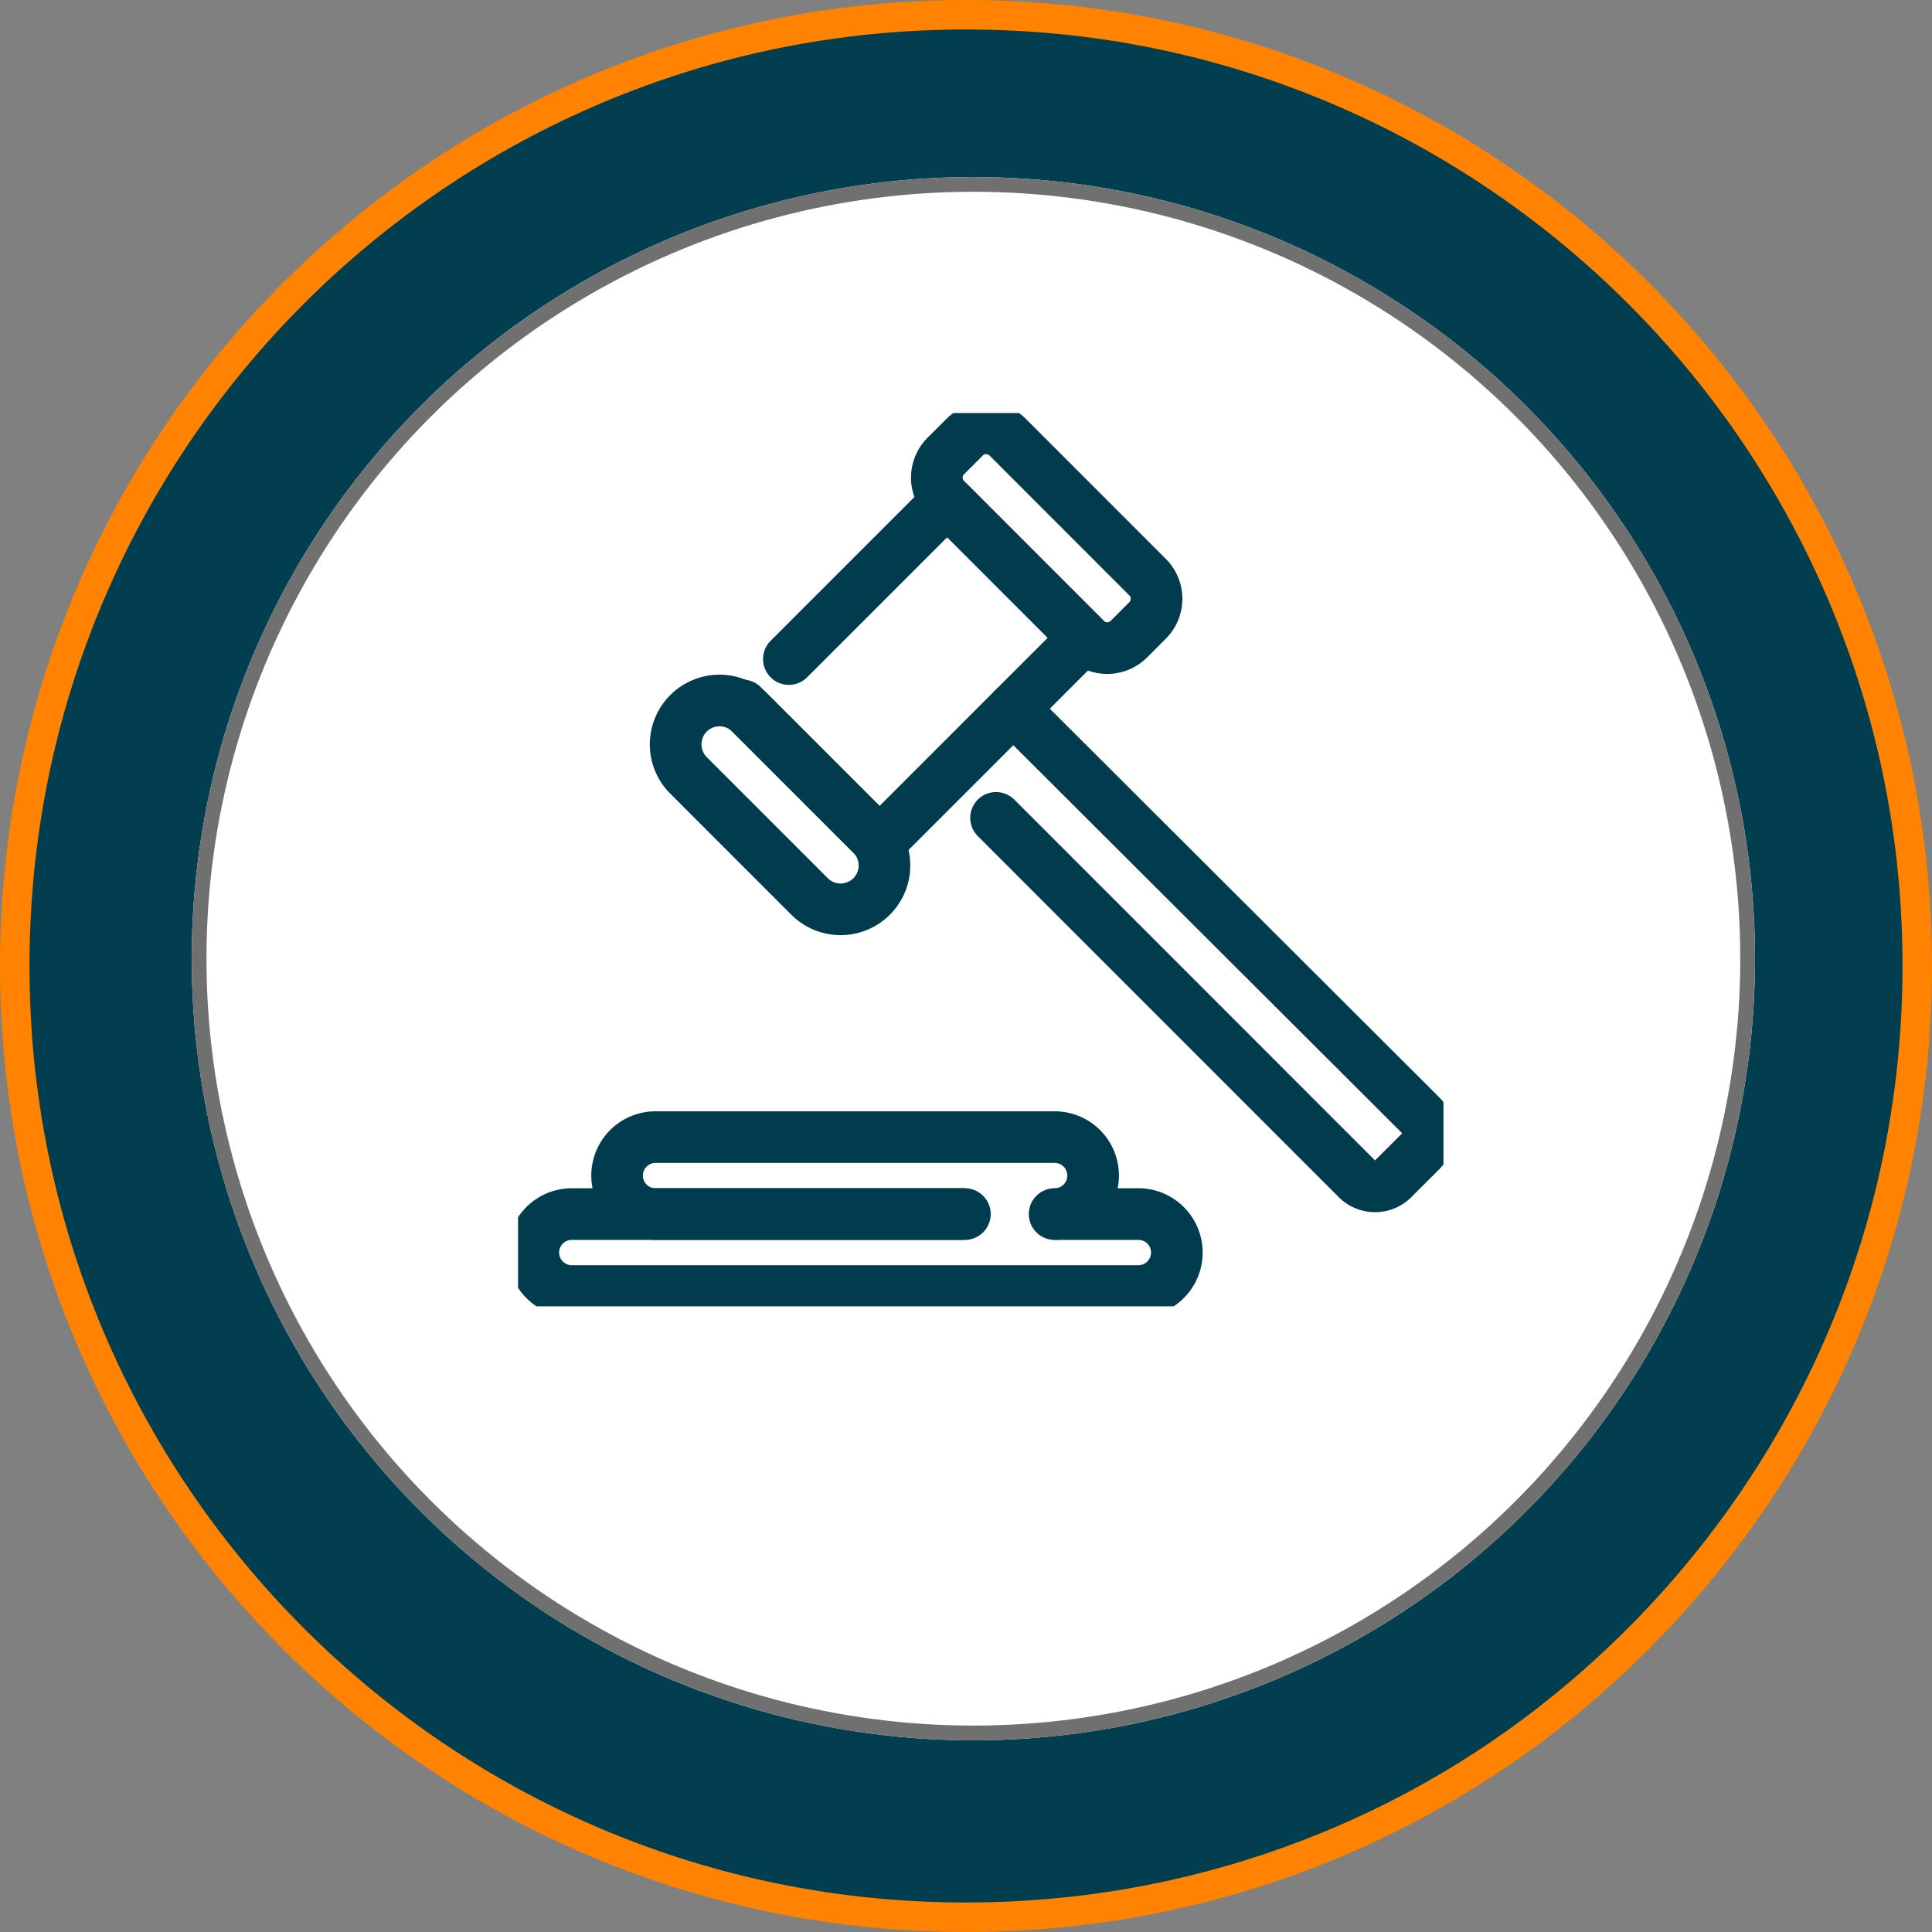 <?xml version="1.0" encoding="UTF-8"?> <svg xmlns="http://www.w3.org/2000/svg" xmlns:xlink="http://www.w3.org/1999/xlink" width="131" height="131" viewBox="0 0 131 131"><rect x="0" y="0" width="131" height="131" fill="#808080" stroke="none"/><defs><clipPath id="clip-path"><rect id="Rectangle_1083" data-name="Rectangle 1083" width="62.75" height="60.57" fill="none" stroke="#003c4d" stroke-width="1"></rect></clipPath></defs><g id="Group_1908" data-name="Group 1908" transform="translate(-60.647 -3294.977)"><g id="Path_17106" data-name="Path 17106" transform="translate(60.647 3294.977)" fill="#003e50"><path d="M 65.5 130 C 56.792 130 48.345 128.295 40.394 124.932 C 36.572 123.315 32.886 121.314 29.438 118.985 C 26.023 116.677 22.811 114.027 19.892 111.108 C 16.973 108.189 14.323 104.977 12.015 101.562 C 9.686 98.114 7.685 94.428 6.068 90.606 C 2.705 82.655 1 74.208 1 65.5 C 1 56.792 2.705 48.345 6.068 40.394 C 7.685 36.572 9.686 32.886 12.015 29.438 C 14.323 26.023 16.973 22.811 19.892 19.892 C 22.811 16.973 26.023 14.323 29.438 12.015 C 32.886 9.686 36.572 7.685 40.394 6.068 C 48.345 2.705 56.792 1 65.5 1 C 74.208 1 82.655 2.705 90.606 6.068 C 94.428 7.685 98.114 9.686 101.562 12.015 C 104.977 14.323 108.189 16.973 111.108 19.892 C 114.027 22.811 116.677 26.023 118.985 29.438 C 121.314 32.886 123.315 36.572 124.932 40.394 C 128.295 48.345 130 56.792 130 65.5 C 130 70.461 129.435 75.4 128.32 80.181 C 127.234 84.836 125.62 89.378 123.521 93.682 C 121.458 97.913 118.915 101.937 115.965 105.641 C 113.031 109.324 109.682 112.706 106.011 115.693 C 100.461 120.21 94.214 123.739 87.444 126.181 C 80.419 128.715 73.036 130 65.5 130 Z" stroke="none"></path><path d="M 65.5 2 C 56.927 2 48.611 3.679 40.784 6.989 C 37.021 8.581 33.393 10.55 29.998 12.844 C 26.635 15.116 23.473 17.725 20.599 20.599 C 17.725 23.473 15.116 26.635 12.844 29.998 C 10.55 33.393 8.581 37.021 6.989 40.784 C 3.679 48.611 2 56.927 2 65.5 C 2 74.073 3.679 82.389 6.989 90.216 C 8.581 93.979 10.55 97.607 12.844 101.002 C 15.116 104.365 17.725 107.527 20.599 110.401 C 23.473 113.275 26.635 115.884 29.998 118.156 C 33.393 120.45 37.021 122.419 40.784 124.011 C 48.611 127.321 56.927 129 65.5 129 C 72.92 129 80.189 127.735 87.104 125.24 C 93.769 122.836 99.918 119.363 105.38 114.918 C 108.995 111.976 112.293 108.645 115.183 105.018 C 118.088 101.371 120.591 97.409 122.622 93.244 C 124.688 89.007 126.277 84.536 127.346 79.954 C 128.443 75.247 129 70.384 129 65.5 C 129 56.927 127.321 48.611 124.011 40.784 C 122.419 37.021 120.45 33.393 118.156 29.998 C 115.884 26.635 113.275 23.473 110.401 20.599 C 107.527 17.725 104.365 15.116 101.002 12.844 C 97.607 10.55 93.979 8.581 90.216 6.989 C 82.389 3.679 74.073 2 65.5 2 M 65.5 0 C 101.675 0 131 29.325 131 65.5 C 131 86.011 121.572 104.32 106.643 116.469 C 95.543 125.502 81.164 131 65.5 131 C 29.325 131 0 101.675 0 65.5 C 0 29.325 29.325 0 65.5 0 Z" stroke="none" fill="#ff8200"></path></g><g id="Ellipse_315" data-name="Ellipse 315" transform="translate(73.647 3306.98)" fill="#fff" stroke="#707070" stroke-width="1"><circle cx="53" cy="53" r="53" stroke="none"></circle><circle cx="53" cy="53" r="52.5" fill="none"></circle></g><g id="Group_1770" data-name="Group 1770" transform="translate(95.772 3322.984)"><path id="Path_16822" data-name="Path 16822" d="M28.824,20.766,39.56,10.03l9.292,9.292L34.975,33.2l-9.292-9.292" transform="translate(-10.46 -4.085)" fill="none" stroke="#003c4d" stroke-linecap="round" stroke-linejoin="round" stroke-width="3.5"></path><g id="Group_1769" data-name="Group 1769"><g id="Group_1768" data-name="Group 1768" clip-path="url(#clip-path)"><path id="Path_16823" data-name="Path 16823" d="M48.516,3.628l1.271-1.271a2.076,2.076,0,0,1,2.934,0L62.2,11.84a2.075,2.075,0,0,1,0,2.934l-1.271,1.271a2.075,2.075,0,0,1-2.934,0L48.516,6.562A2.075,2.075,0,0,1,48.516,3.628Z" transform="translate(-19.512 -0.713)" fill="none" stroke="#003c4d" stroke-linecap="round" stroke-linejoin="round" stroke-width="3.5"></path><path id="Rectangle_1082" data-name="Rectangle 1082" d="M2.973,0h0A2.973,2.973,0,0,1,5.947,2.973V14.587A2.973,2.973,0,0,1,2.974,17.56h0A2.974,2.974,0,0,1,0,14.586V2.973A2.973,2.973,0,0,1,2.973,0Z" transform="translate(9.456 22.465) rotate(-45)" fill="none" stroke="#003c4d" stroke-linecap="round" stroke-linejoin="round" stroke-width="3.5"></path><path id="Path_16824" data-name="Path 16824" d="M55.852,33.823,83.479,61.391a1.725,1.725,0,0,1,0,2.44L81.6,65.705a1.726,1.726,0,0,1-2.44,0L54.684,41.224" transform="translate(-22.271 -13.775)" fill="none" stroke="#003c4d" stroke-linecap="round" stroke-linejoin="round" stroke-width="3.5"></path><path id="Path_16825" data-name="Path 16825" d="M34.765,88.046H13.943a2.61,2.61,0,0,1,0-5.22H41a2.61,2.61,0,0,1,0,5.22" transform="translate(-4.616 -33.732)" fill="none" stroke="#003c4d" stroke-linecap="round" stroke-linejoin="round" stroke-width="3.5"></path><path id="Path_16826" data-name="Path 16826" d="M37.245,91.632h5.53a2.61,2.61,0,1,1,0,5.22H4.36a2.61,2.61,0,0,1,0-5.22H31.012" transform="translate(-0.713 -37.319)" fill="none" stroke="#003c4d" stroke-linecap="round" stroke-linejoin="round" stroke-width="3.5"></path></g></g></g></g></svg> 